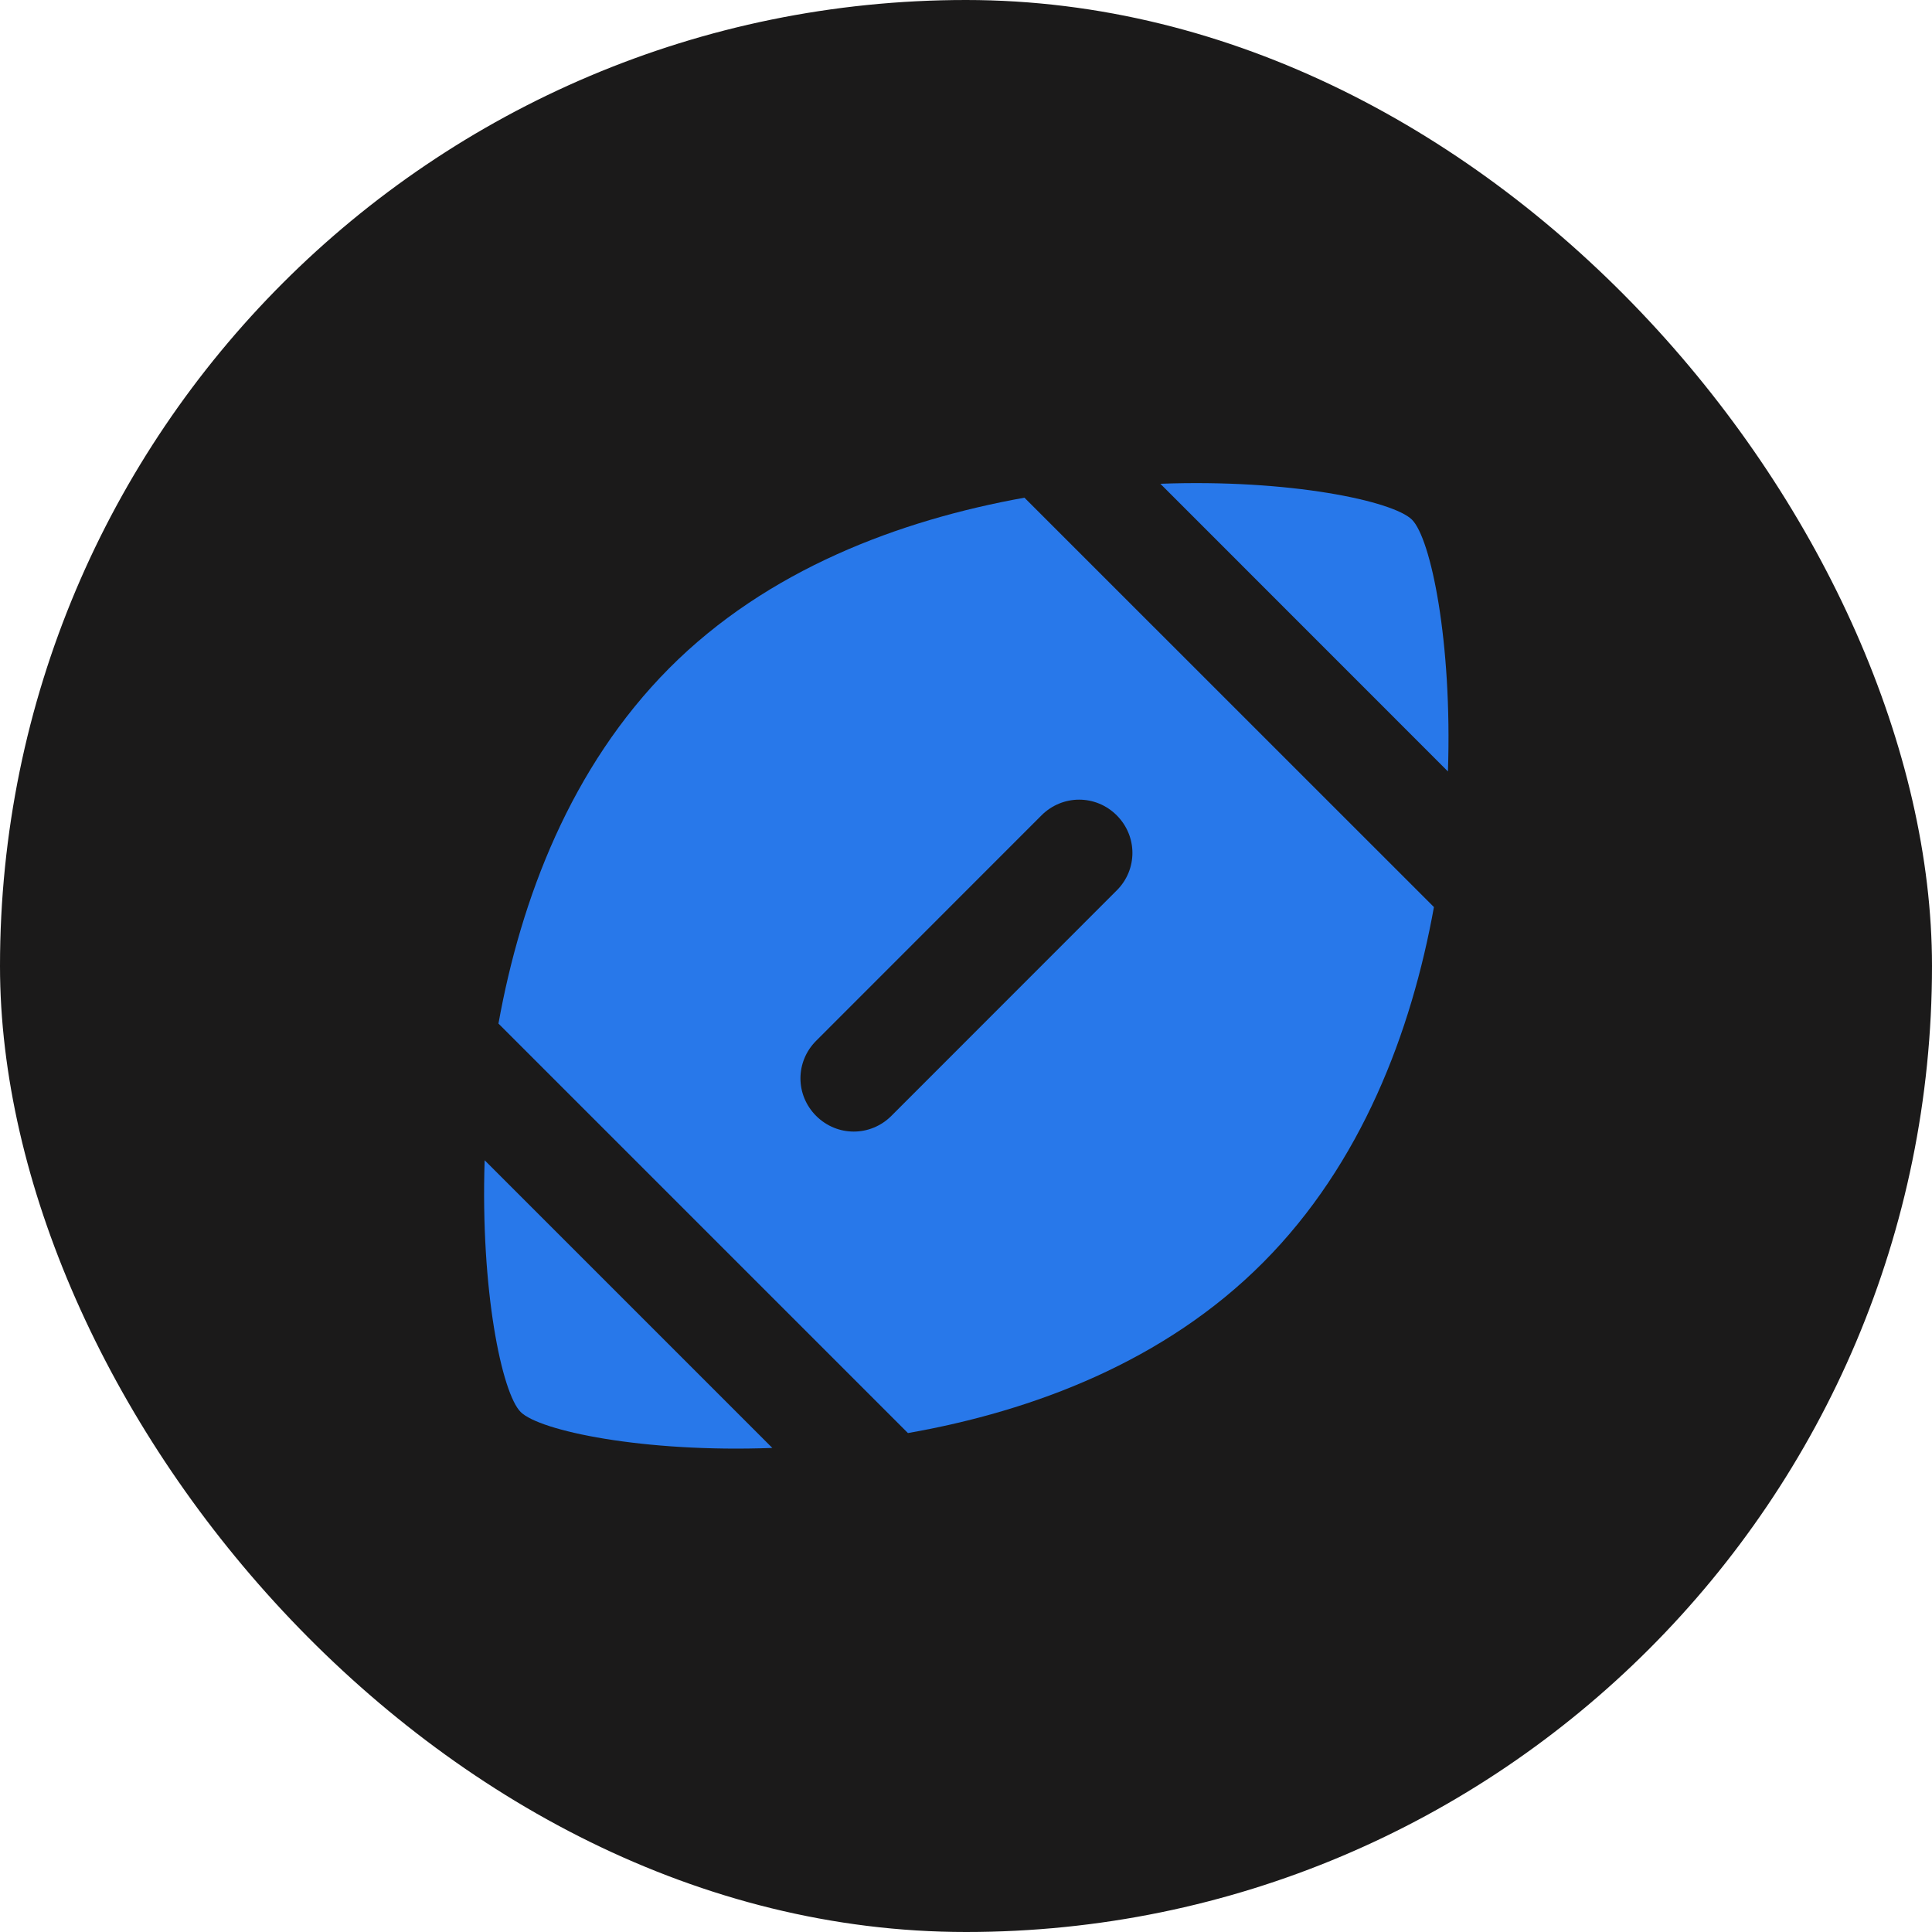 <svg width="20" height="20" viewBox="0 0 20 20" fill="none" xmlns="http://www.w3.org/2000/svg">
<rect width="20" height="20" rx="10" fill="#1B1A1A"/>
<g clip-path="url(#clip0_1569_9822)">
<g clip-path="url(#clip1_1569_9822)">
<path d="M5.017 12.011C4.973 13.355 5.195 14.422 5.39 14.617C5.584 14.811 6.656 15.039 7.995 14.989L5.017 12.011Z" fill="#2878EA"/>
<path d="M10.605 5.152C9.31 5.385 7.943 5.896 6.927 6.918C5.91 7.941 5.393 9.302 5.16 10.596L9.399 14.835C10.699 14.607 12.06 14.091 13.077 13.068C14.094 12.046 14.61 10.685 14.844 9.39L10.605 5.152ZM11.56 9.218L9.227 11.552C9.01 11.768 8.666 11.768 8.449 11.552C8.232 11.335 8.232 10.991 8.449 10.774L10.782 8.44C10.999 8.224 11.344 8.224 11.56 8.44C11.777 8.657 11.777 9.002 11.56 9.218Z" fill="#2878EA"/>
<path d="M14.989 7.986C15.034 6.642 14.812 5.575 14.617 5.38C14.423 5.186 13.351 4.958 12.012 5.008L14.989 7.986Z" fill="#2878EA"/>
</g>
</g>
<defs>
<clipPath id="clip0_1569_9822">
<rect width="13.333" height="13.333" fill="white" transform="translate(3.332 3.333)"/>
</clipPath>
<clipPath id="clip1_1569_9822">
<rect width="13.333" height="13.333" fill="white" transform="translate(3.332 3.333)"/>
</clipPath>
</defs>
</svg>
